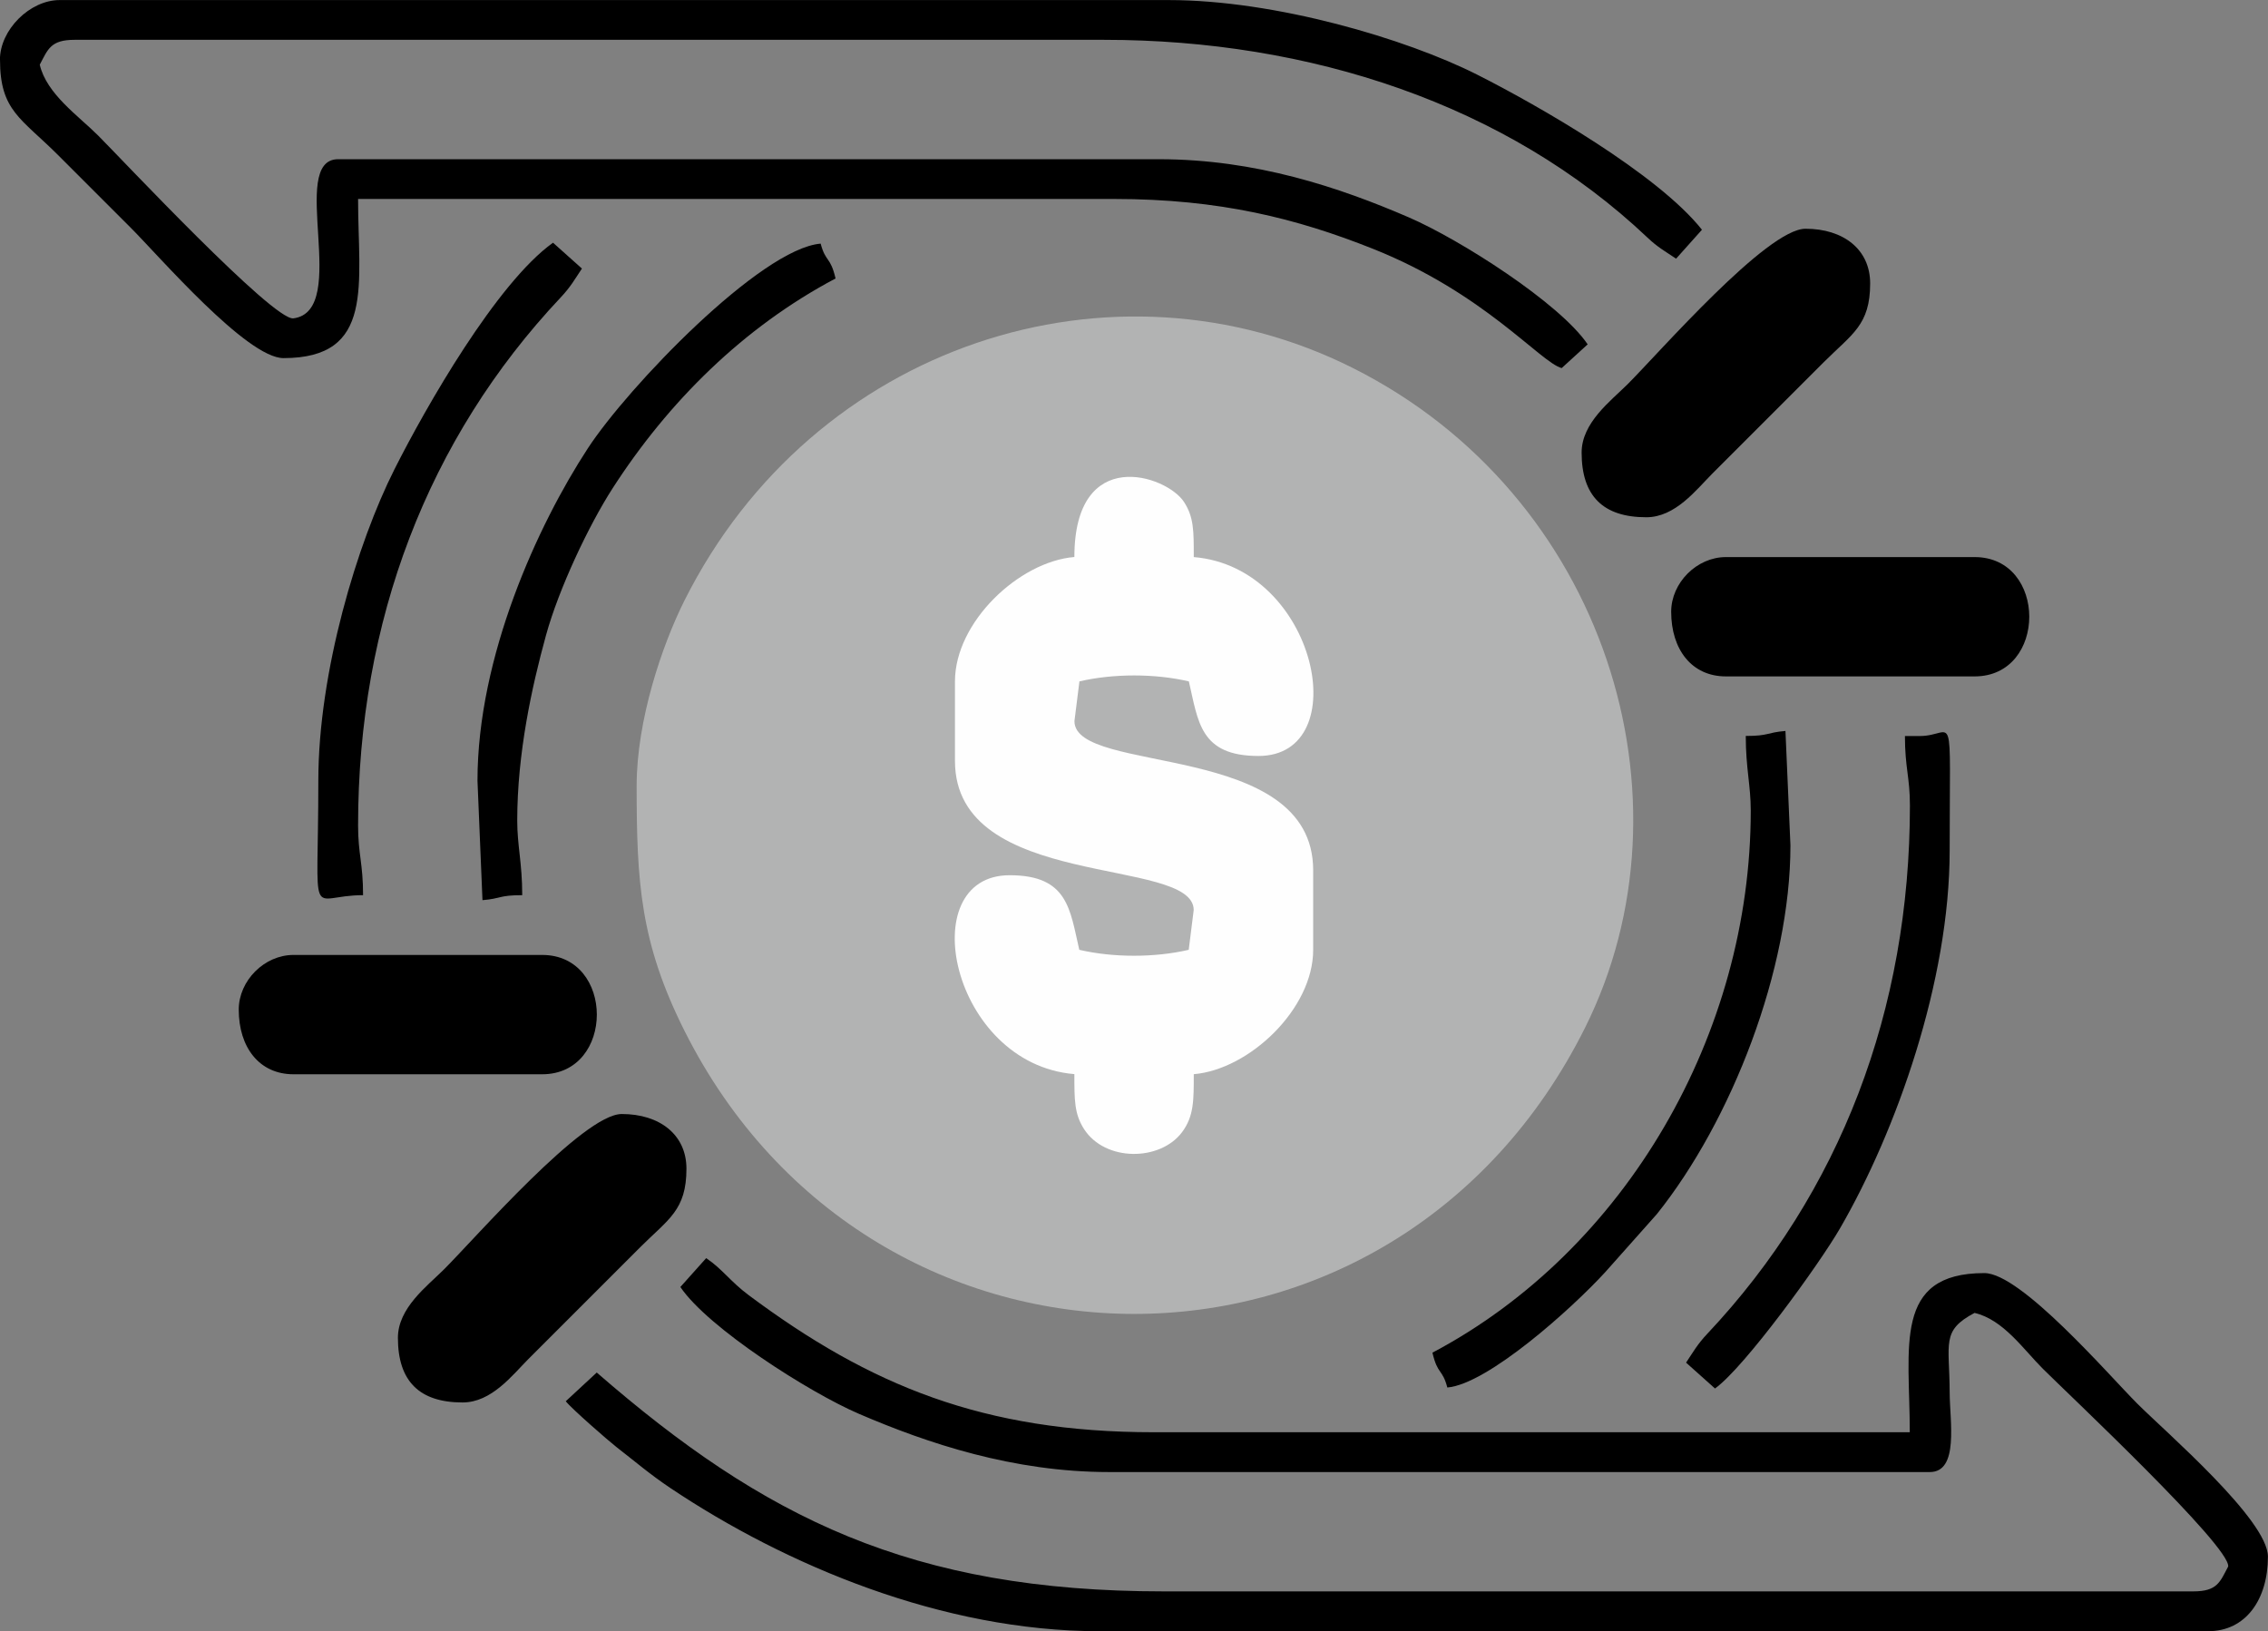 <?xml version="1.0" encoding="UTF-8"?>
<!DOCTYPE svg PUBLIC "-//W3C//DTD SVG 1.1//EN" "http://www.w3.org/Graphics/SVG/1.1/DTD/svg11.dtd">
<!-- Creator: CorelDRAW 2020 (64-Bit) -->
<svg xmlns="http://www.w3.org/2000/svg" xml:space="preserve" width="50.828mm" height="36.56mm" version="1.1" style="shape-rendering:geometricPrecision; text-rendering:geometricPrecision; image-rendering:optimizeQuality; fill-rule:evenodd; clip-rule:evenodd"
viewBox="0 0 318.34 228.98"
 xmlns:xlink="http://www.w3.org/1999/xlink"
 xmlns:xodm="http://www.corel.com/coreldraw/odm/2003">
 <rect x="0" y="0" width="318.34" height="228.98" fill="#808080" stroke="none"/>
 <defs>
  <style type="text/css">
   <![CDATA[
    .fil1 {fill:#FEFEFE}
    .fil0 {fill:#B2B3B3}
    .fil2 {fill:black}
   ]]>
  </style>
 </defs>
 <g id="Plan_x0020_1">
  <path class="fil0" d="M89.36 110.3c0,13.51 0.49,22.01 6.74,34.45 26.46,52.65 99.47,53.35 126.37,-0.46 16.07,-32.15 2.9,-74.81 -32.58,-92.63 -33.73,-16.94 -75.74,-3.34 -93.79,32.58 -3.19,6.35 -6.74,16.89 -6.74,26.07z"/>
  <path class="fil1" d="M150.79 78.19c-7.77,0.65 -16.75,9.14 -16.75,17.45l0 11.17c0,18.29 33.51,13.34 33.51,20.94l-0.7 5.58c-4.78,1.11 -10.58,1.11 -15.36,0 -1.31,-5.62 -1.55,-10.47 -9.77,-10.47 -13.68,0 -8.24,26.48 9.08,27.92 0,3.64 -0.01,5.59 1.36,7.72 2.96,4.59 10.68,4.55 13.76,0.42 1.66,-2.23 1.64,-4.44 1.64,-8.13 7.77,-0.65 16.76,-9.14 16.76,-17.45l0 -11.17c0,-18.29 -33.51,-13.34 -33.51,-20.94l0.7 -5.58c4.78,-1.11 10.58,-1.11 15.36,0 1.31,5.62 1.55,10.47 9.77,10.47 13.68,0 8.24,-26.48 -9.08,-27.92 0,-3.64 0.02,-5.59 -1.36,-7.72 -2.45,-3.8 -15.4,-8.06 -15.4,7.72z"/>
  <path class="fil2" d="M95.51 180.68c3.86,5.7 18.01,14.76 25.06,17.79 9.65,4.15 21.66,8.17 35.11,8.17l115.19 0c4.13,0 2.8,-7.16 2.79,-11.17 -0.02,-6.93 -1.23,-8.67 3.49,-11.17 4.05,0.94 6.86,5.12 9.6,7.85 3.37,3.37 26.37,24.96 26,27.75 -1.15,2.17 -1.52,3.49 -4.89,3.49l-144.51 0c-35.47,0 -56.11,-10.31 -79.59,-30.72l-4.35 4.03c0.8,1.03 6.03,5.59 7.14,6.45 2.56,1.98 4.66,3.8 7.54,5.73 16.26,10.89 38.27,20.1 60.18,20.1l155.68 0c5.27,0 8.38,-4.45 8.38,-10.47 0,-5.16 -14.35,-17.49 -18.33,-21.47 -4.02,-4.02 -16.32,-18.33 -21.47,-18.33 -12.88,0 -10.47,10.37 -10.47,22.34l-106.11 0c-23.9,0 -39.84,-6.55 -56.86,-19.24 -2.58,-1.92 -3.68,-3.66 -5.97,-5.2l-3.63 4.06z"/>
  <path class="fil2" d="M-0 8.38c0,7.19 2.95,8.19 8.2,13.44 3.54,3.54 6.58,6.58 10.12,10.12 4.02,4.02 16.32,18.33 21.47,18.33 12.88,0 10.47,-10.37 10.47,-22.34l106.11 0c14.87,0 25.68,2.76 36.3,6.98 15.66,6.22 23.55,15.96 26.53,16.76l3.65 -3.33c-3.93,-5.8 -17.94,-14.73 -25.09,-17.82 -9.75,-4.21 -21.48,-8.17 -35.11,-8.17l-115.19 0c-7.15,0 1.81,21.29 -6.28,22.34 -2.81,0.36 -24,-22.25 -27.4,-25.66 -2.8,-2.8 -7.24,-5.83 -8.2,-9.95 1.15,-2.17 1.52,-3.49 4.89,-3.49l144.51 0c28.81,0 56.47,9.01 76.26,27.76 1.43,1.36 2.5,1.94 4.02,2.96l3.63 -4.06c-6.19,-7.82 -23,-17.46 -31.55,-21.77 -9.98,-5.04 -28.3,-10.47 -43.29,-10.47l-155.68 0c-4.19,0 -8.38,4.18 -8.38,8.38z"/>
  <path class="fil2" d="M55.85 187.79c0,6.08 3,9.08 9.08,9.08 4.07,0 6.98,-3.83 9.25,-6.11l15.71 -15.71c3.92,-3.91 6.46,-5.16 6.46,-10.99 0,-4.8 -3.78,-7.68 -9.08,-7.68 -5.4,0 -20.49,17.35 -24.96,21.82 -2.36,2.35 -6.46,5.4 -6.46,9.6z"/>
  <path class="fil2" d="M222 63.53c0,6.08 3,9.08 9.08,9.08 4.07,0 6.98,-3.83 9.25,-6.11l15.71 -15.71c3.92,-3.91 6.46,-5.16 6.46,-11 0,-4.8 -3.78,-7.68 -9.08,-7.68 -5.4,0 -20.49,17.35 -24.96,21.82 -2.36,2.35 -6.46,5.4 -6.46,9.6z"/>
  <path class="fil2" d="M234.57 85.87c0,5.3 2.88,9.08 7.68,9.08l34.91 0c10.23,0 10.23,-16.75 0,-16.75l-34.91 0c-4.08,0 -7.68,3.6 -7.68,7.68z"/>
  <path class="fil2" d="M33.51 141.72c0,5.3 2.88,9.08 7.68,9.08l34.91 0c10.23,0 10.23,-16.75 0,-16.75l-34.91 0c-4.08,0 -7.68,3.6 -7.68,7.68z"/>
  <path class="fil2" d="M67.02 109.6l0.7 16.76c2.69,-0.22 2.25,-0.7 5.58,-0.7 0,-4.52 -0.7,-6.94 -0.7,-10.47 0,-9.44 2.05,-18.79 4.03,-25.99 1.82,-6.61 6.04,-15.51 9.36,-20.66 7.82,-12.14 18.36,-22.61 31.29,-29.45 -0.73,-3.13 -1.39,-2.24 -2.09,-4.89 -8.41,0.7 -27.05,20.11 -32.69,28.75 -7.03,10.76 -15.48,29.22 -15.48,46.65z"/>
  <path class="fil2" d="M245.04 103.32c0,4.52 0.7,6.94 0.7,10.47 0,31.27 -17.48,61.7 -44.68,76.09 0.73,3.13 1.39,2.24 2.09,4.89 5.66,-0.47 17.48,-11.07 22.18,-16.21l7.23 -8.13c10.49,-13.11 18.75,-34.3 18.75,-51.76l-0.7 -16.06c-2.69,0.22 -2.25,0.7 -5.58,0.7z"/>
  <path class="fil2" d="M44.68 109.6c0,20.84 -1.58,16.06 6.28,16.06 0,-4.47 -0.7,-5.77 -0.7,-9.77 0,-28.63 9.74,-54.29 28.46,-74.16 1.35,-1.43 1.94,-2.5 2.96,-4.03l-4.06 -3.63c-7.92,5.67 -17.82,23.02 -22.24,31.78 -5.24,10.39 -10.7,28.48 -10.7,43.75z"/>
  <path class="fil2" d="M269.47 103.32l-2.09 0c0,4.47 0.7,5.77 0.7,9.77 0,28.61 -9.75,54.3 -28.46,74.16 -1.35,1.43 -1.94,2.5 -2.96,4.03l4.06 3.63c4.16,-2.98 14.66,-17.48 17.56,-22.5 7.9,-13.65 15.38,-34.71 15.38,-53.03 0,-21.13 0.77,-16.06 -4.19,-16.06z"/>
 </g>
</svg>
